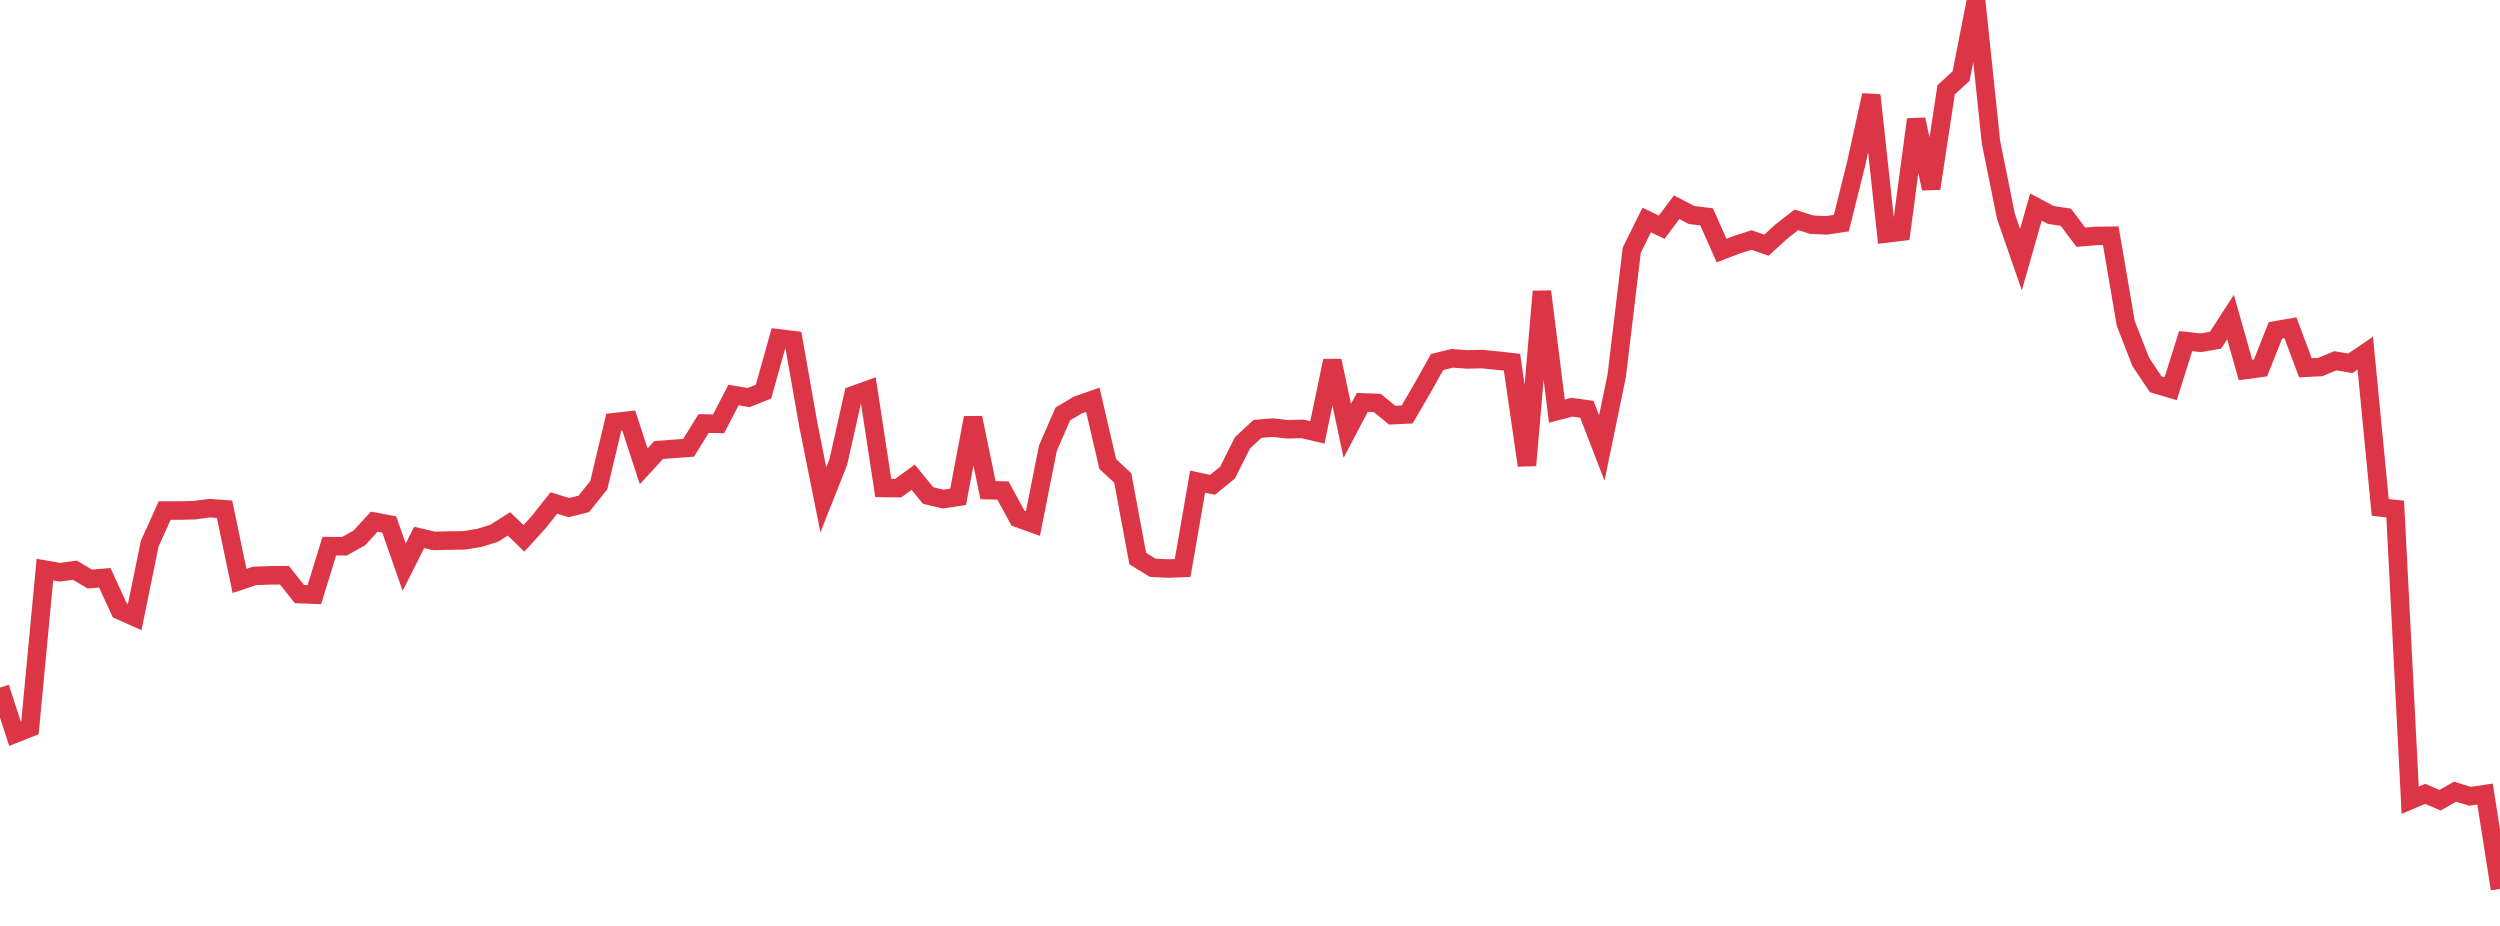 <?xml version="1.0" standalone="no"?>
<!DOCTYPE svg PUBLIC "-//W3C//DTD SVG 1.1//EN" "http://www.w3.org/Graphics/SVG/1.1/DTD/svg11.dtd">
<svg width="135" height="50" viewBox="0 0 135 50" preserveAspectRatio="none" class="sparkline" xmlns="http://www.w3.org/2000/svg"
xmlns:xlink="http://www.w3.org/1999/xlink"><path  class="sparkline--line" d="M 0 37.13 L 0 37.13 L 0.808 39.62 L 1.617 39.3 L 2.425 30.76 L 3.234 30.9 L 4.042 30.79 L 4.85 31.27 L 5.659 31.2 L 6.467 32.96 L 7.275 33.32 L 8.084 29.36 L 8.892 27.57 L 9.701 27.57 L 10.509 27.55 L 11.317 27.44 L 12.126 27.5 L 12.934 31.37 L 13.743 31.1 L 14.551 31.07 L 15.359 31.06 L 16.168 32.08 L 16.976 32.11 L 17.784 29.49 L 18.593 29.5 L 19.401 29.05 L 20.21 28.17 L 21.018 28.32 L 21.826 30.63 L 22.635 29.02 L 23.443 29.21 L 24.251 29.19 L 25.06 29.18 L 25.868 29.05 L 26.677 28.8 L 27.485 28.29 L 28.293 29.07 L 29.102 28.18 L 29.91 27.16 L 30.719 27.41 L 31.527 27.21 L 32.335 26.2 L 33.144 22.8 L 33.952 22.71 L 34.76 25.18 L 35.569 24.3 L 36.377 24.24 L 37.186 24.18 L 37.994 22.87 L 38.802 22.89 L 39.611 21.33 L 40.419 21.47 L 41.228 21.15 L 42.036 18.27 L 42.844 18.37 L 43.653 22.96 L 44.461 26.99 L 45.269 24.95 L 46.078 21.34 L 46.886 21.05 L 47.695 26.35 L 48.503 26.36 L 49.311 25.77 L 50.12 26.76 L 50.928 26.95 L 51.737 26.83 L 52.545 22.56 L 53.353 26.47 L 54.162 26.49 L 54.97 27.98 L 55.778 28.27 L 56.587 24.2 L 57.395 22.35 L 58.204 21.87 L 59.012 21.59 L 59.82 25.06 L 60.629 25.81 L 61.437 30.16 L 62.246 30.66 L 63.054 30.7 L 63.862 30.67 L 64.671 26.01 L 65.479 26.18 L 66.287 25.52 L 67.096 23.91 L 67.904 23.16 L 68.713 23.09 L 69.521 23.18 L 70.329 23.16 L 71.138 23.35 L 71.946 19.48 L 72.754 23.27 L 73.563 21.73 L 74.371 21.76 L 75.18 22.42 L 75.988 22.38 L 76.796 20.99 L 77.605 19.55 L 78.413 19.35 L 79.222 19.41 L 80.03 19.39 L 80.838 19.47 L 81.647 19.56 L 82.455 25.13 L 83.263 15.74 L 84.072 22.2 L 84.88 21.99 L 85.689 22.1 L 86.497 24.19 L 87.305 20.28 L 88.114 13.51 L 88.922 11.88 L 89.731 12.27 L 90.539 11.19 L 91.347 11.61 L 92.156 11.71 L 92.964 13.53 L 93.772 13.22 L 94.581 12.96 L 95.389 13.24 L 96.198 12.5 L 97.006 11.87 L 97.814 12.13 L 98.623 12.17 L 99.431 12.05 L 100.24 8.81 L 101.048 5.14 L 101.856 12.61 L 102.665 12.51 L 103.473 6.45 L 104.281 10.18 L 105.09 4.85 L 105.898 4.11 L 106.707 0 L 107.515 7.69 L 108.323 11.69 L 109.132 14.02 L 109.94 11.18 L 110.749 11.61 L 111.557 11.73 L 112.365 12.81 L 113.174 12.74 L 113.982 12.73 L 114.79 17.46 L 115.599 19.54 L 116.407 20.75 L 117.216 20.99 L 118.024 18.42 L 118.832 18.51 L 119.641 18.37 L 120.449 17.12 L 121.257 19.98 L 122.066 19.87 L 122.874 17.84 L 123.683 17.7 L 124.491 19.86 L 125.299 19.82 L 126.108 19.48 L 126.916 19.62 L 127.725 19.07 L 128.533 27.4 L 129.341 27.49 L 130.15 43.21 L 130.958 42.87 L 131.766 43.21 L 132.575 42.75 L 133.383 43 L 134.192 42.88 L 135 48" fill="none" stroke-width="1" stroke="#dc3545"></path></svg>